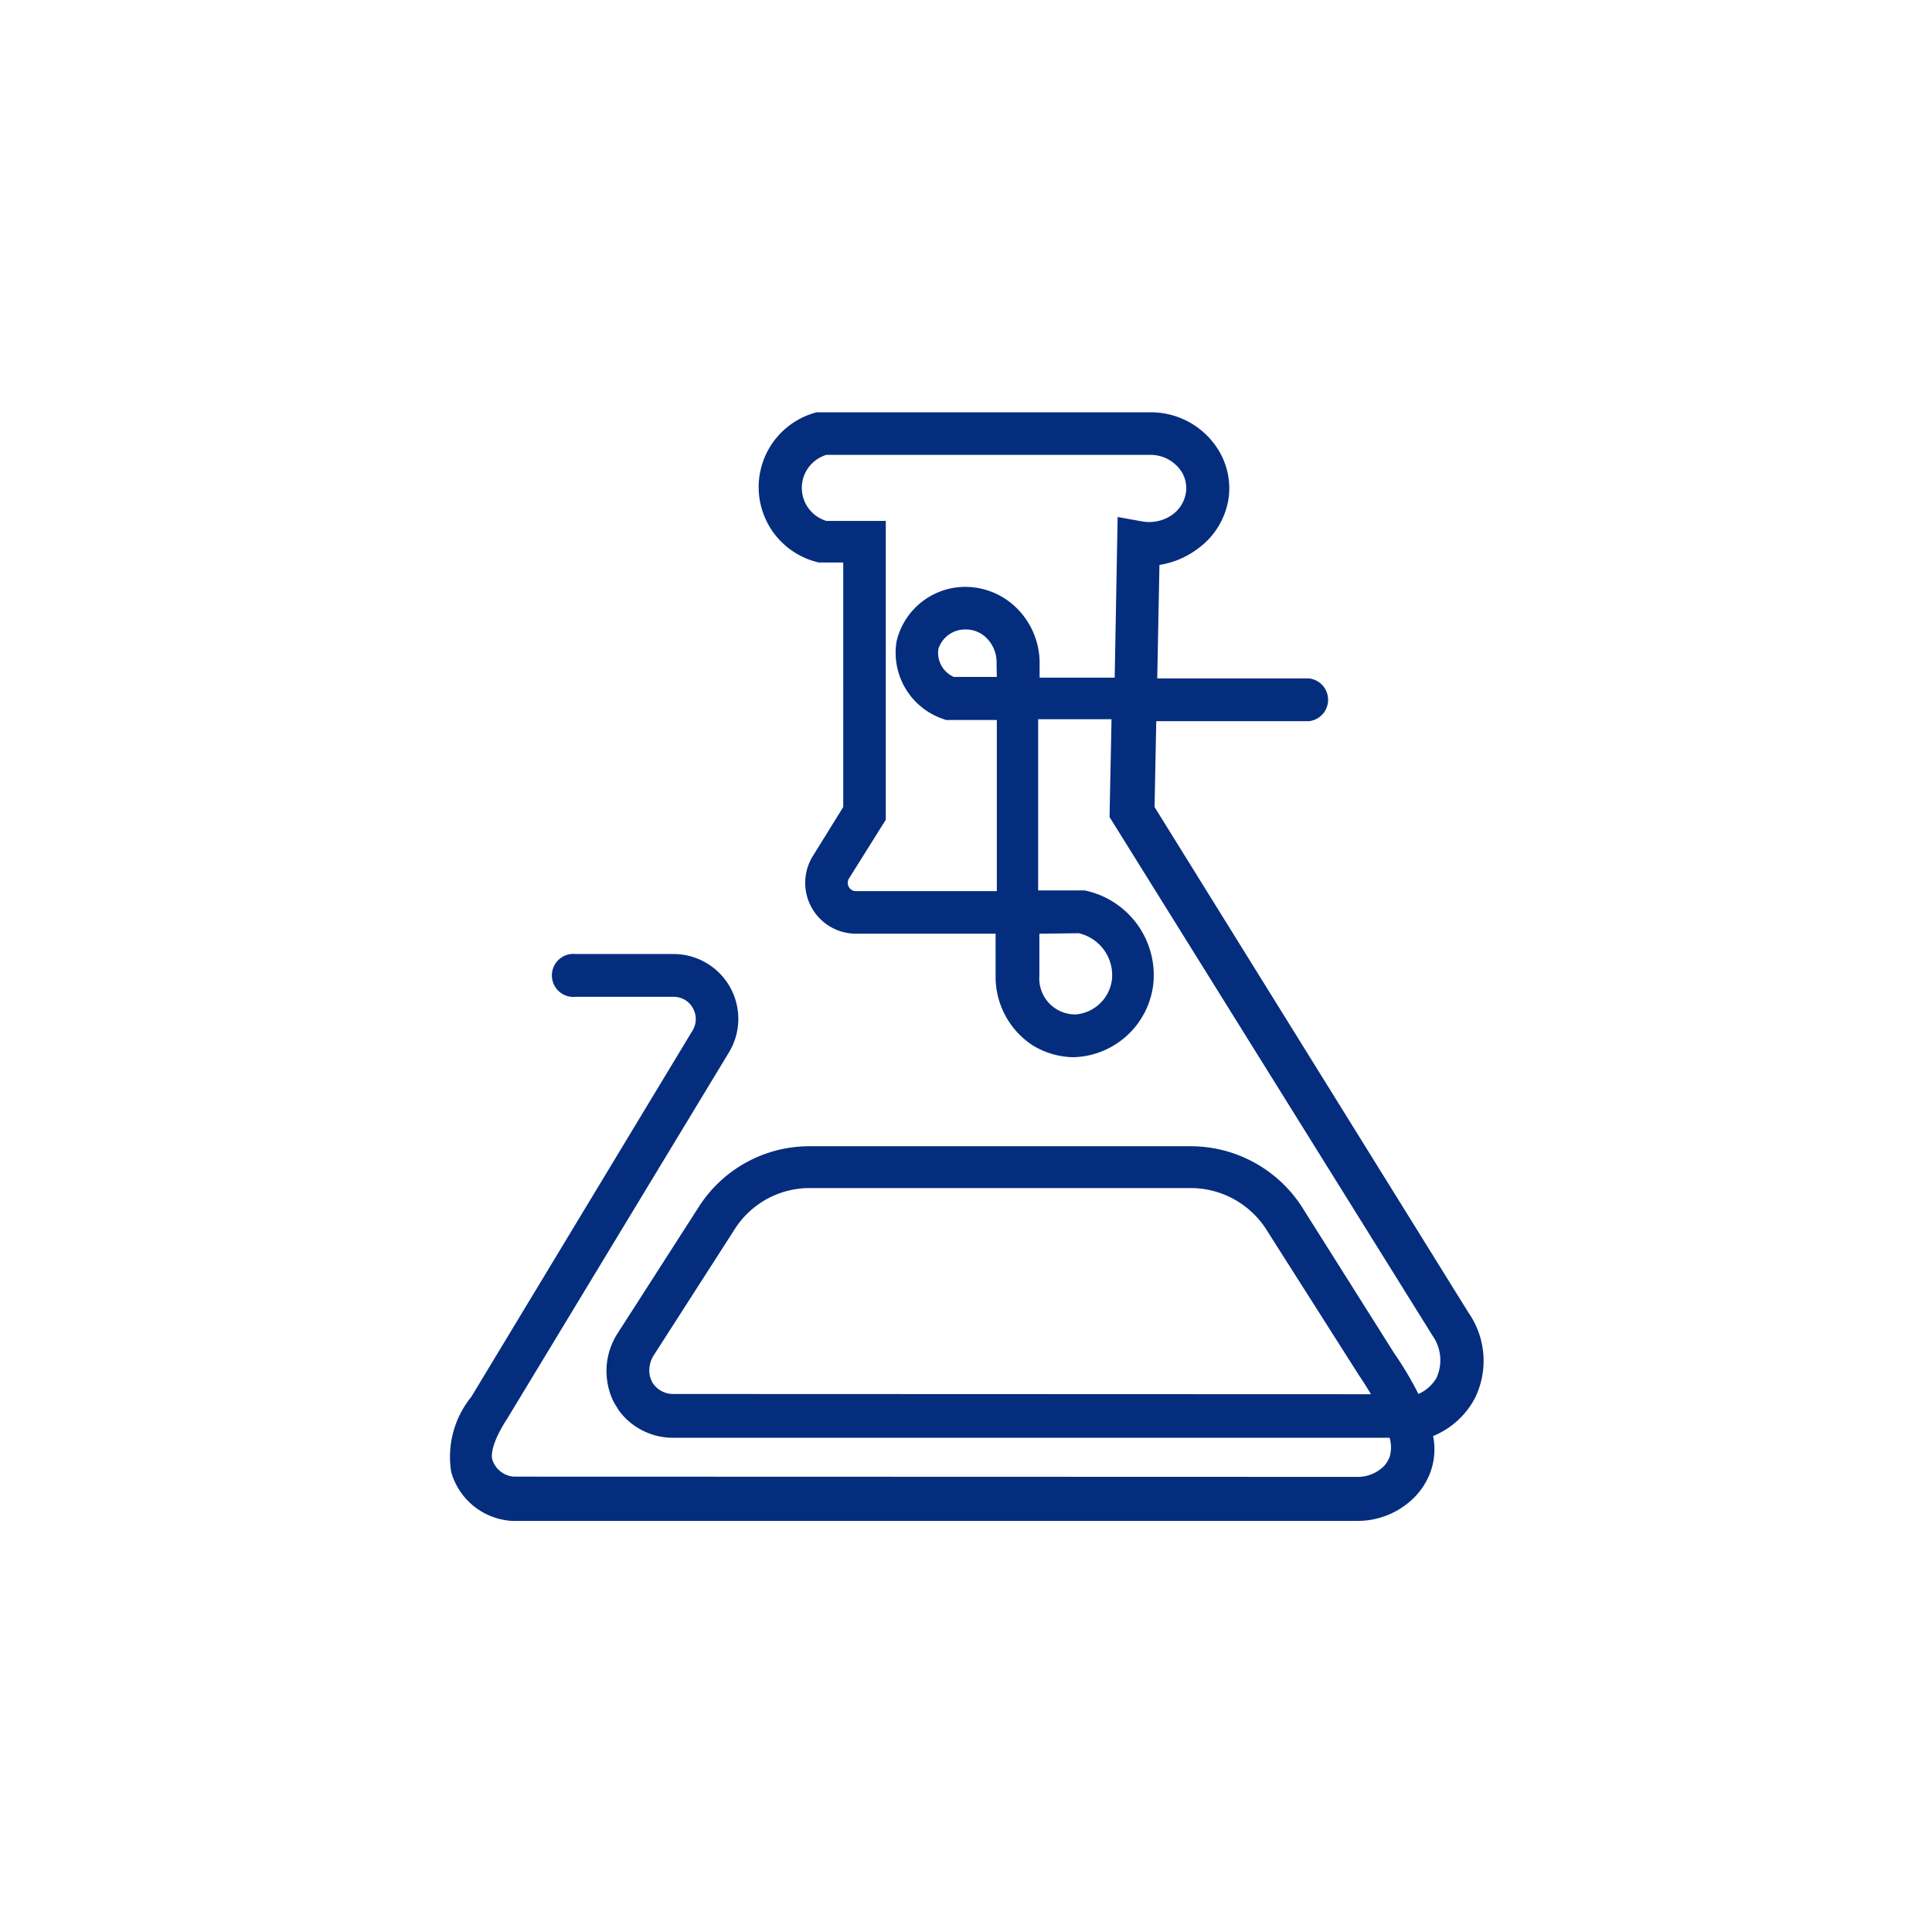 <svg id="Layer_1" data-name="Layer 1" xmlns="http://www.w3.org/2000/svg" viewBox="0 0 79 79"><defs><style>.cls-1{fill:#052d7e;}</style></defs><path class="cls-1" d="M60.05,53.68,47.21,33l.07-3.51h6.24a.88.88,0,0,0,0-1.75h-6.2l.09-4.64A3.5,3.5,0,0,0,49,22.42a3.11,3.11,0,0,0,1.25-2.14,3,3,0,0,0-.37-1.78A3.24,3.24,0,0,0,47,16.86H33.61l-.22,0A3.16,3.16,0,0,0,33.48,23l1,0V33l-1.24,2A2.08,2.08,0,0,0,35,38.18h5.71V39.9a3.35,3.35,0,0,0,1.51,2.84,3.28,3.28,0,0,0,1.68.49h0a3.38,3.38,0,0,0,3.26-3,3.54,3.54,0,0,0-2.81-3.82l-1.9,0v-7h3l-.08,4L58.58,54.62a1.74,1.74,0,0,1,.15,1.74A1.63,1.63,0,0,1,58,57a14.1,14.1,0,0,0-1-1.68L53.33,49.5a5.42,5.42,0,0,0-4.63-2.63H33.11a5.36,5.36,0,0,0-4.53,2.47l-3.3,5.14a2.84,2.84,0,0,0-.41,2.21,2.57,2.57,0,0,0,.26.7l.18.29a2.74,2.74,0,0,0,2.25,1.11l29.26,0a1.36,1.36,0,0,1,0,.79,1.17,1.17,0,0,1-.24.38,1.52,1.52,0,0,1-1.1.43h0L21,60.38a1,1,0,0,1-.87-.7c-.07-.25.05-.81.61-1.67l9.08-15a2.65,2.65,0,0,0-2.28-4h-4a.88.88,0,1,0,0,1.75h4a.89.89,0,0,1,.79.46.9.9,0,0,1,0,.9l-9.06,15a3.89,3.89,0,0,0-.82,3.07,2.75,2.75,0,0,0,2.49,2l34.56,0h0a3.27,3.27,0,0,0,2.37-1,2.91,2.91,0,0,0,.58-.89,2.74,2.74,0,0,0,.15-1.58,3.38,3.38,0,0,0,1.7-1.53A3.45,3.45,0,0,0,60.05,53.68Zm-19.29-26H39a1.08,1.08,0,0,1-.63-1.14,1.14,1.14,0,0,1,1.07-.8,1.22,1.22,0,0,1,.79.25,1.4,1.4,0,0,1,.52,1.15Zm3.35,10.48a1.76,1.76,0,0,1,1.36,1.87A1.63,1.63,0,0,1,44,41.48h0A1.47,1.47,0,0,1,42.5,39.9V38.18ZM46.7,21.32l-1-.18-.12,6.57H42.51v-.54a3.16,3.16,0,0,0-1.23-2.56A3,3,0,0,0,39.34,24a2.89,2.89,0,0,0-2.68,2.23,2.86,2.86,0,0,0,1.88,3.16l.14.05h2.08v7H35a.33.33,0,0,1-.29-.17.34.34,0,0,1,0-.34l1.51-2.41V21.3H33.79a1.41,1.41,0,0,1,0-2.7H47a1.51,1.51,0,0,1,1.34.73,1.28,1.28,0,0,1,.16.76A1.38,1.38,0,0,1,48,21,1.64,1.64,0,0,1,46.7,21.32ZM27.57,57a1,1,0,0,1-.83-.38.61.61,0,0,1-.07-.1,1.48,1.48,0,0,1-.1-.27,1.15,1.15,0,0,1,.18-.86l3.3-5.14a3.63,3.63,0,0,1,3.06-1.67H48.7a3.68,3.68,0,0,1,3.14,1.79l3.75,5.9c.18.26.33.51.47.74Z"/></svg>
